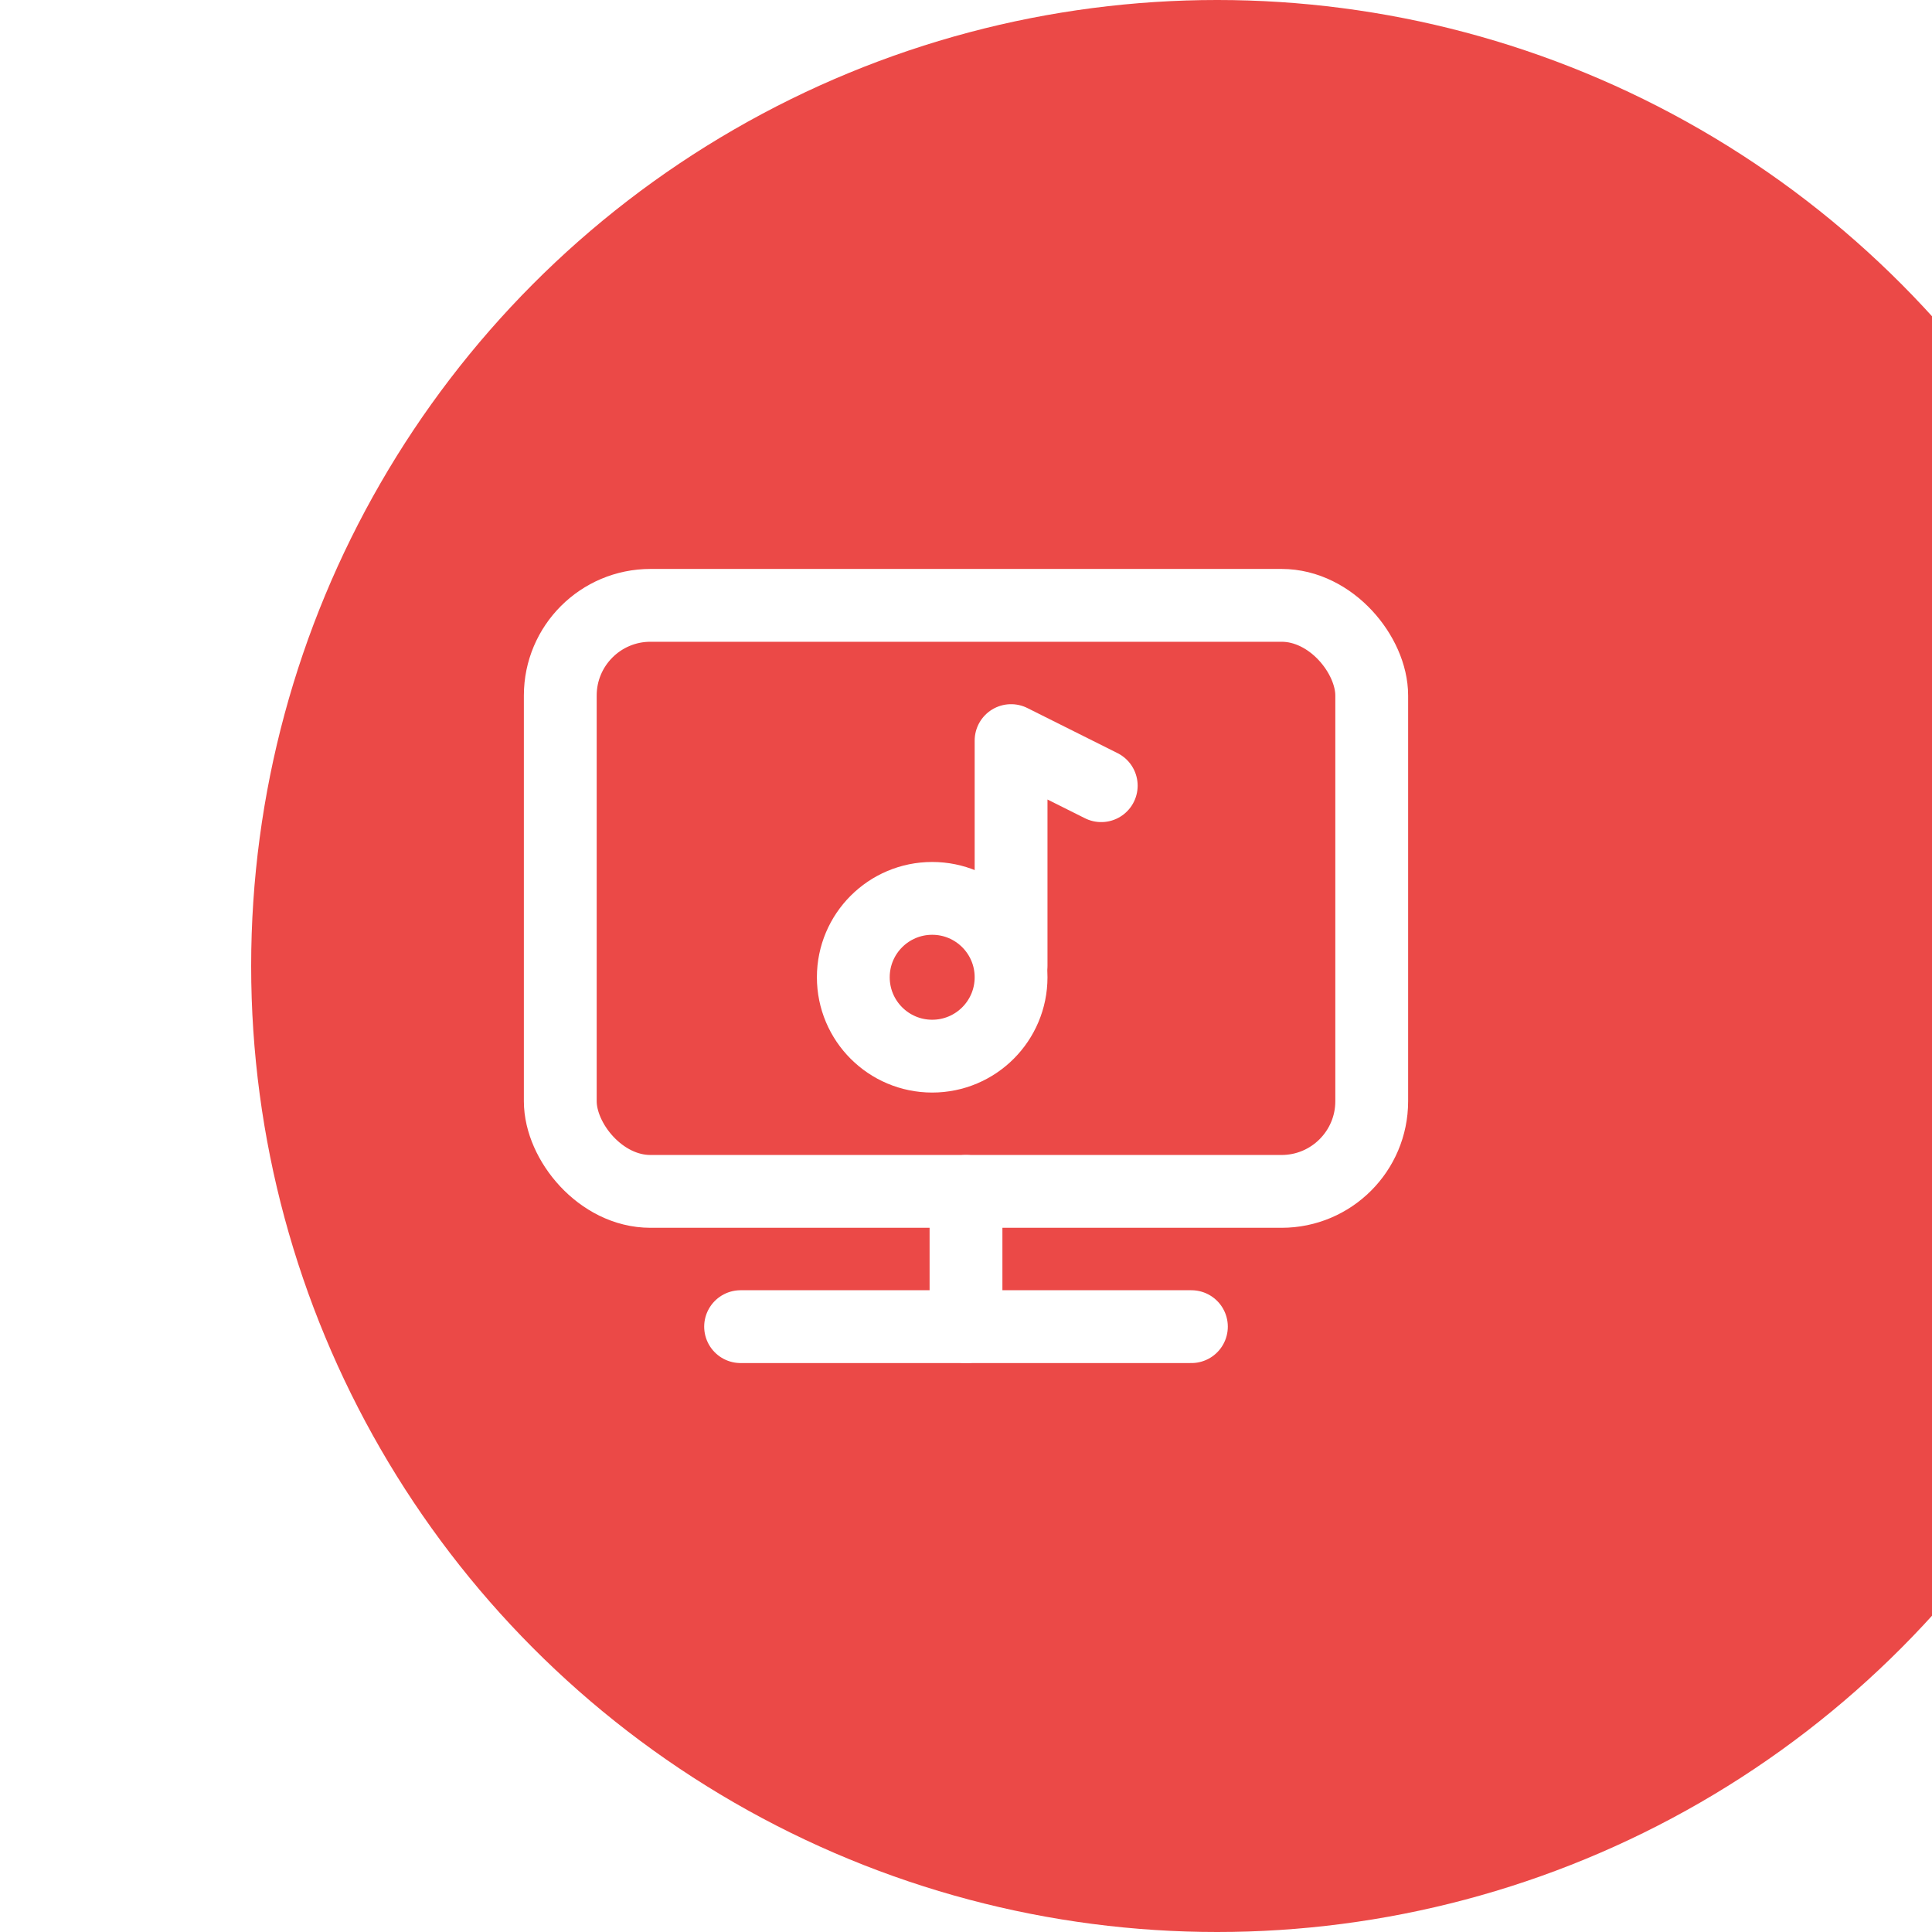 <svg width="100" height="100" viewBox="0 0 100 100" fill="none" xmlns="http://www.w3.org/2000/svg">
<g filter="url(#filter0_i_409_319)">
<circle cx="50" cy="50" r="50" fill="#EB4947"/>
</g>
<rect x="29" y="31.333" width="42" height="30.333" rx="4.667" stroke="white" stroke-width="3.769" stroke-linejoin="round"/>
<path d="M50 61.667V68.667" stroke="white" stroke-width="3.769" stroke-linecap="round" stroke-linejoin="round"/>
<path d="M61.667 68.667H38.333" stroke="white" stroke-width="3.769" stroke-linecap="round" stroke-linejoin="round"/>
<circle cx="48.25" cy="50.583" r="4.083" stroke="white" stroke-width="3.769" stroke-linejoin="round"/>
<path d="M57 40.667L52.333 38.333V50" stroke="white" stroke-width="3.769" stroke-linecap="round" stroke-linejoin="round"/>
<defs>
<filter id="filter0_i_409_319" x="0" y="0" width="113" height="100" filterUnits="userSpaceOnUse" color-interpolation-filters="sRGB">
<feFlood flood-opacity="0" result="BackgroundImageFix"/>
<feBlend mode="normal" in="SourceGraphic" in2="BackgroundImageFix" result="shape"/>
<feColorMatrix in="SourceAlpha" type="matrix" values="0 0 0 0 0 0 0 0 0 0 0 0 0 0 0 0 0 0 127 0" result="hardAlpha"/>
<feOffset dx="13"/>
<feGaussianBlur stdDeviation="12"/>
<feComposite in2="hardAlpha" operator="arithmetic" k2="-1" k3="1"/>
<feColorMatrix type="matrix" values="0 0 0 0 0.654 0 0 0 0 0.132 0 0 0 0 0.125 0 0 0 0.35 0"/>
<feBlend mode="normal" in2="shape" result="effect1_innerShadow_409_319"/>
</filter>
</defs>
</svg>
